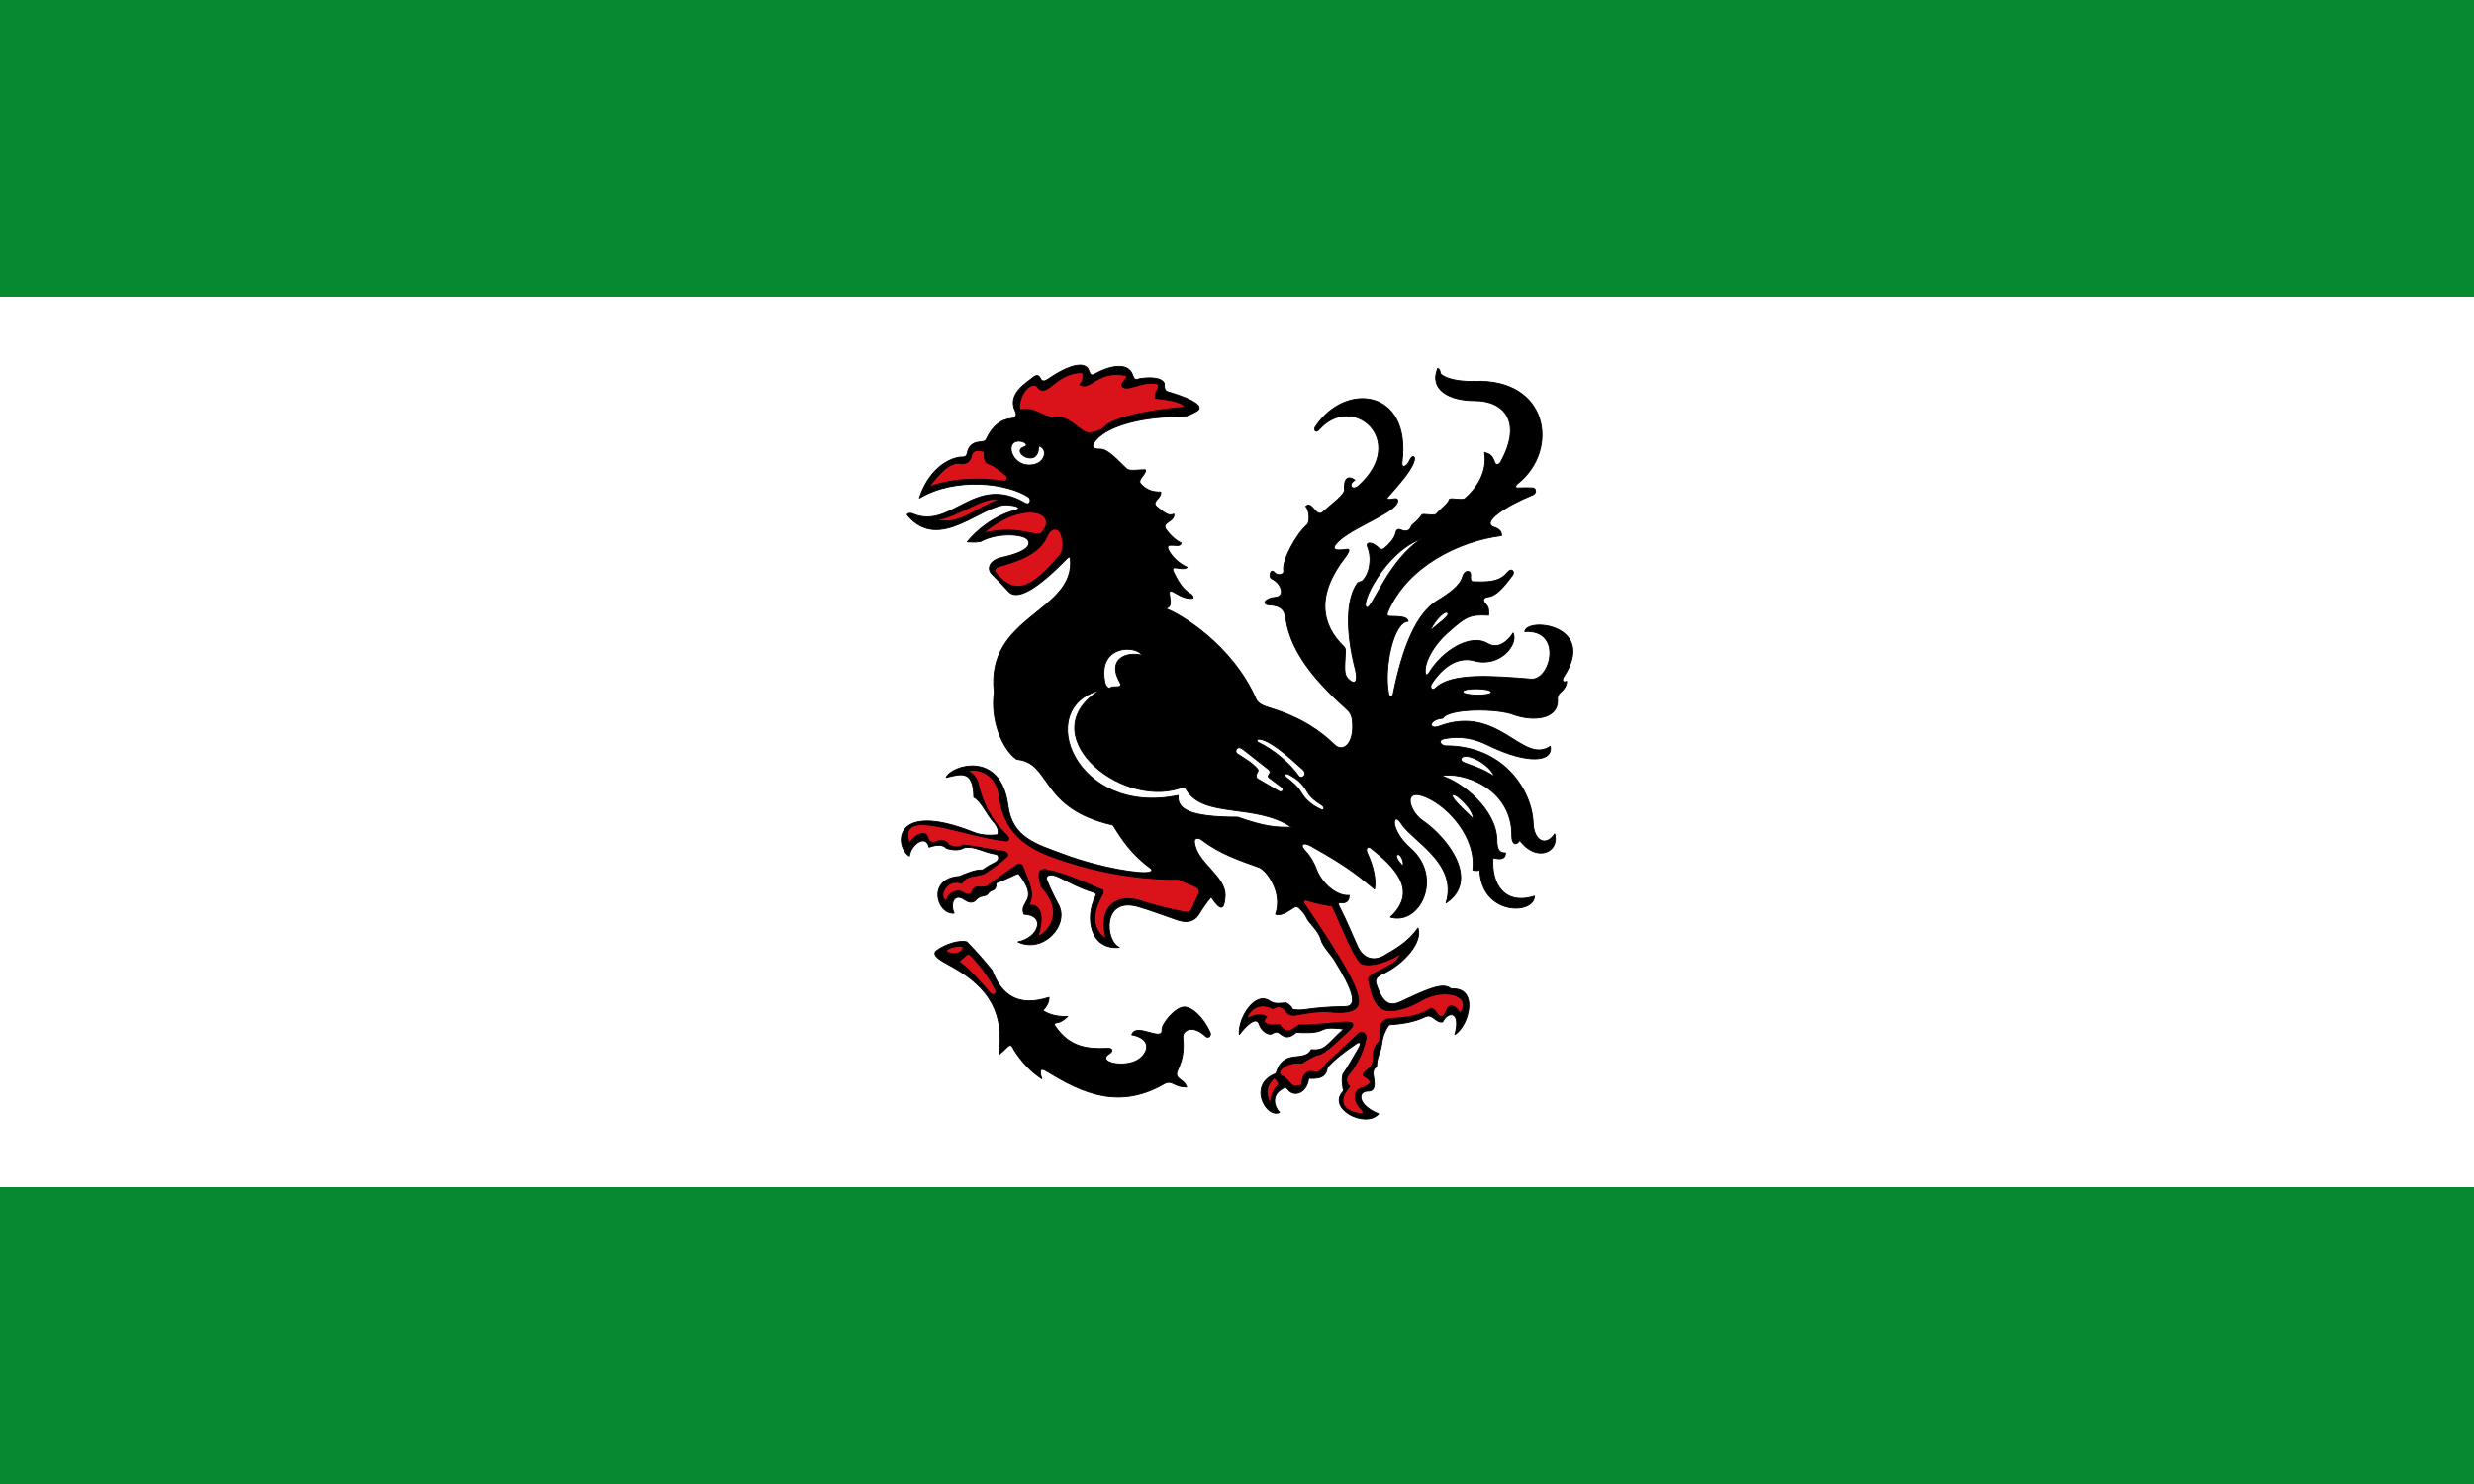<?xml version="1.0" encoding="UTF-8" standalone="no"?>
<svg
   inkscape:version="1.1.1 (3bf5ae0d25, 2021-09-20)"
   sodipodi:docname="Flag Haan.svg"
   id="svg2130"
   version="1.1"
   viewBox="0 0 500 300"
   height="300"
   width="500"
   xmlns:inkscape="http://www.inkscape.org/namespaces/inkscape"
   xmlns:sodipodi="http://sodipodi.sourceforge.net/DTD/sodipodi-0.dtd"
   xmlns="http://www.w3.org/2000/svg"
   xmlns:svg="http://www.w3.org/2000/svg">
  <defs
     id="defs2124" />
  <sodipodi:namedview
     inkscape:pagecheckerboard="false"
     fit-margin-bottom="0"
     fit-margin-right="0"
     fit-margin-left="0"
     fit-margin-top="0"
     lock-margins="true"
     units="px"
     inkscape:snap-smooth-nodes="true"
     inkscape:snap-object-midpoints="true"
     inkscape:window-maximized="1"
     inkscape:window-y="-11"
     inkscape:window-x="-11"
     inkscape:window-height="1506"
     inkscape:window-width="2560"
     showgrid="false"
     inkscape:document-rotation="0"
     inkscape:current-layer="layer1"
     inkscape:document-units="px"
     inkscape:cy="150"
     inkscape:cx="250"
     inkscape:zoom="1.5"
     inkscape:pageshadow="2"
     inkscape:pageopacity="0"
     borderopacity="1.0"
     bordercolor="#666666"
     pagecolor="#333333"
     id="base"
     showguides="true"
     inkscape:guide-bbox="true"
     inkscape:snap-intersection-paths="true"
     inkscape:object-paths="true"
     inkscape:snap-grids="false"
     inkscape:snap-global="true"
     inkscape:lockguides="false"
     guidecolor="#00ffff"
     guideopacity="0.498"
     inkscape:snap-midpoints="true" />
  <g
     id="layer1"
     inkscape:groupmode="layer"
     inkscape:label="haan"
     transform="translate(190.446,-69.175)">
    <g
       id="g94725"
       inkscape:label="flag">
      <g
         id="g94708"
         inkscape:label="flag-0">
        <rect
           style="opacity:1;fill:#078930;stroke:none;stroke-width:15;stroke-linecap:butt;stroke-linejoin:miter;stroke-miterlimit:50;stroke-dasharray:none"
           id="rect94503"
           width="500"
           height="300"
           x="-190.446"
           y="69.175"
           inkscape:label="flag-w" />
        <rect
           style="opacity:1;fill:#ffffff;stroke:none;stroke-width:15;stroke-linecap:butt;stroke-linejoin:miter;stroke-miterlimit:50;stroke-dasharray:none"
           id="rect94571"
           width="500"
           height="180"
           x="-190.446"
           y="129.175"
           inkscape:label="flag-g" />
      </g>
      <g
         id="g92420"
         inkscape:label="rooster"
         transform="matrix(0.356,0,0,0.356,-46.793,111.966)">
        <path
           id="path17116"
           style="display:inline;fill:#000000;stroke:#000000;stroke-width:0.5;stroke-linecap:round;stroke-linejoin:round;stroke-miterlimit:50;stroke-dasharray:none"
           d="m 209.756,87.137 c -4.129,-0.068 -10.486,2.615 -18.131,7.852 -1.716,1.175 -3.451,1.965 -4.537,-0.354 -0.409,-0.874 -1.447,-2.826 -4.184,-0.473 -3.518,3.025 -14.859,9.29 -9.994,19.143 0.893,1.808 0.663,3.872 -1.908,4.074 -5.999,0.471 -11.007,4.076 -14.613,11.785 -0.6,1.282 -1.705,1.424 -4.125,1.65 -3.786,0.354 -5.985,2.659 -6.654,6.227 -0.553,2.95 -2.756,2.112 -4.361,2.357 -8.413,1.287 -18.16,8.868 -22.809,23.236 20.812,-12.348 50.325,-8.418 61.971,-0.584 1.616,1.087 1.143,5.242 -2.219,3.295 -28.737,-16.646 -41.604,15.707 -63.699,6.188 -1.591,-0.685 -3.473,0.055 -2.828,0.824 18.327,21.862 42.865,-7.031 56.922,-5.834 8.022,0.683 6.466,2.429 4.479,2.947 -12.001,3.132 -22.261,11.414 -27.459,18.031 2.306,0.098 4.316,0.407 7.66,-0.236 9.479,-5.33 24.649,-4.254 26.787,-0.803 1.884,3.042 -0.751,6.813 -15.238,10.055 -6.252,1.399 -8.423,6.149 -5.186,9.309 2.989,2.918 5.768,5.9 9.547,9.959 4.621,4.964 15.632,-0.948 32.762,-18.561 1.478,-1.519 2.089,-1.078 2.146,-0.559 3.402,30.891 -48.298,32.394 -43.168,76.334 -2.188,14.606 3.951,31.711 12.75,38 20.101,1.83 12.449,27.732 54.611,37.309 5.235,8.316 10.607,16.668 21.566,24.631 0.887,0.644 0.627,1.581 -0.529,2.004 -4.305,1.574 -28.08,-2.127 -49.098,-9.996 -15.575,-5.832 -29.096,-9.324 -31.514,-27.775 -4.131,-31.525 -32.093,-22.671 -35.061,-15.91 9.083,-2.194 15.388,-4.131 15.674,11.256 4.657,2.619 6.496,8.812 11.846,14.848 2.369,3.055 2.4,5.778 1.355,6.541 -4.344,0.219 -8.636,0.55 -14.201,-1.826 -45.402,-17.788 -43.982,8.612 -35.533,13.848 0.849,-6.591 9.334,-12.759 11.137,-5.068 5.655,-1.885 8.247,-1.059 9.842,0.648 3.983,1.244 7.408,1.231 10.135,-0.354 5.873,-1.146 10.67,2.626 17.914,3.713 1.997,0.333 2.339,3.386 -0.414,4.715 -2.013,0.972 -4.403,2.324 -7.07,4.184 -4.615,-0.055 -8.886,1.953 -13.199,3.711 -18.482,1.176 -13.007,21.529 -3.006,20.859 -2.095,-4.375 -0.706,-12.284 6.246,-7.482 2.236,1.545 4.561,1.808 6.07,0 2.59,-3.102 5.506,-1.512 7.012,-3.713 0.542,-0.792 1.257,-1.424 2.652,-1.885 1.384,-0.457 1.953,-1.937 1.885,-4.066 4.646,-1.689 8.799,-3.826 11.668,-5.068 1.133,-0.491 1.435,0.13 2.65,1.828 9.825,13.73 -1.697,13.964 1.533,20.977 12.636,0.547 8.459,13.395 -3.477,15.734 14.39,6.788 29.222,-9.654 23.039,-21.096 -2.685,-4.968 -4.887,-9.746 -6.6,-13.906 -1.137,-2.761 1.886,-4.308 7.189,-1.65 6.07,3.042 12.076,6.285 18.797,8.309 2.421,0.729 2.143,1.571 1.592,2.65 -6.084,11.926 -2.964,30.289 13.553,28.816 -8.141,-3.574 -9.937,-28.97 10.502,-23.23 6.862,1.927 14.968,5.096 22.666,7.697 5.154,1.742 9.376,0.847 11.85,-3.088 2.351,-3.74 4.861,-7.534 7.131,-10.018 5.662,8.418 7.341,7.158 7.896,-0.117 0.897,-11.749 -16.359,-19.018 -17.383,-31.291 -0.155,-1.858 1.976,-2.731 4.359,-0.883 9.704,7.523 20.932,11.4 32.115,15.379 4.71,1.676 13.881,14.618 9.545,26.693 2.785,1.021 5.96,-0.836 10.195,-3.652 0.956,-0.636 1.848,-1.163 3.477,0.412 1.971,1.907 3.22,3.512 3.947,5.186 1.379,3.172 6.813,7.283 8.133,12.314 1.052,4.012 5.606,8.431 7.836,12.021 10.481,16.869 13.305,26.041 6.07,26.162 -22.292,0.374 -22.61,2.799 -29.875,1.65 -0.825,-1.776 -2.163,-2.936 -3.771,-3.771 -3.153,0.131 -6.293,1.051 -9.369,-1.061 -8.329,-5.717 -18.033,9.817 -17.207,19.092 4.449,-5.861 9.898,-10.528 11.314,-5.773 0.981,3.292 5.133,6.91 7.836,5.008 2.149,-1.512 3.577,0.03 5.127,1.119 2.803,1.969 5.475,0.734 8.014,-1.59 5.483,0.248 10.955,0.546 14.672,-1.355 3.213,-1.644 7.795,-1.038 12.293,-0.555 -9.384,8.524 -10.385,12.539 -18.389,11.701 -4.148,7.825 -15.756,-1.174 -20.066,13.602 -16.374,6.132 -5.504,25.633 2.004,22.098 -3.268,-3.603 -4.692,-10.096 1.709,-13.436 1.392,-1.431 2.054,-0.93 3.123,0.412 3.693,4.637 10.895,1.635 11.727,-6.363 6.633,0.333 9.825,-0.791 10.723,-6.363 3.975,-4.402 9.46,-8.758 16.5,-13.436 2.051,-1.362 2.635,0.187 1.297,2.416 -3.222,5.368 -6.389,11.377 -9.074,15.025 -0.94,3.591 -0.124,6.723 0.293,9.605 -9.725,9.814 12.537,21.419 19.977,12.904 -12.186,-4.927 -12.112,-12.926 -6.068,-12.904 2.541,0.009 4.469,-1.093 3.24,-7.719 -0.499,-2.692 -0.495,-4.884 1.65,-6.129 0.262,-6.646 2.234,-7.402 2.945,-13.023 0.533,-4.21 2.042,-7.85 4.189,-10.773 7.127,-0.524 14.125,-1.485 20.332,-4.5 4.572,-2.221 6.038,3.708 10.084,2.834 3.066,-6.397 10.595,-6.198 6.916,7.166 8.252,-5.167 13.583,-27.161 -2.02,-25.871 -3.883,-3.081 -8.898,-2.156 -25.98,5.955 -6.058,2.877 -11.763,6.374 -16.666,-8.75 -0.735,-2.266 -0.135,-4.038 3.25,-5.584 12.876,-5.88 23.204,-18.399 20.459,-26.236 -5.15,7.66 -12.687,11.948 -19.41,15.811 -5.236,3.008 -11.45,2.043 -14.766,-5.146 -3.36,-7.286 -6.464,-15.102 -10.371,-22.627 -1.39,-2.677 -0.108,-2.419 1.592,-2.357 3.108,0.113 3.972,-2.203 3.912,-4.193 -8.053,0.592 -16.026,-8.184 -18.258,-14.078 -1.779,-4.698 -3.846,-8.234 -6.408,-10.922 -4.035,-4.232 -1.085,-5.296 2.75,-3.166 22.757,12.636 28.163,17.986 36.334,24.582 0.876,-5.298 -0.435,-12.371 -4.168,-20.5 -1.212,-2.64 0.298,-4.165 2.084,-2.75 13.038,10.335 27.404,23.989 11.084,39.168 16.79,4.889 30.03,-22.645 11.582,-38.918 -12.655,-11.163 -10.17,-21.824 -5.416,-14.25 6.289,10.021 32.304,22.414 25.416,45.084 19.262,-12.725 0.982,-36.955 -13.309,-46.717 -7.728,-5.279 -11.849,-19.522 2.477,-13.117 12.818,5.73 28.206,23.282 26,41.168 0.854,0.315 2.039,0.431 4,0.082 0.879,25.606 30.717,25.499 31,14.75 -16.797,5.348 -24.668,-6.691 -23.5,-21.75 3.796,0.913 7.02,1.088 7.082,-2.832 -3.277,0.174 -4.889,-1.537 -4.916,-7.668 -0.489,-16.795 -19.493,-32.59 -31.666,-36.082 11.532,-2.609 40.413,6.518 40.166,34.082 -0.04,4.495 2.239,6.042 4.5,2.584 9.44,12.674 22.671,6.807 19.834,-3.666 -5.105,7.573 -11.843,3.926 -12.242,-6.225 -0.741,-18.853 -17.04,-43.803 -49.592,-43.775 -2.633,0.002 -5.058,-3.238 -0.75,-4.084 9.106,-1.788 17.076,-0.051 24.334,3.5 23.971,11.727 37.376,9.265 35.75,0.834 -16.001,10.646 -29.11,-24.031 -63,-11.418 -6.214,2.313 -6.289,-3.836 1.916,-4.5 3.571,-5.884 31.263,-5.695 40.25,-2.082 11.405,4.085 25.531,2.521 24.916,-8.5 -0.18,-1.423 0.296,-2.519 1,-3.5 2.14,-1.753 4.355,-4.407 4.168,-6.918 -2.062,0.987 -3.006,-0.483 -1.584,-2.666 19.082,-29.305 -20.726,-33.87 -22.166,-25.584 21.911,-1.348 14.819,27.94 3.582,27 -22.075,-1.847 -45.279,-3.569 -54.082,5 -2.336,2.274 -3.516,-0.534 -2.418,-2.25 5.758,-9 14.481,-15.835 24.168,-13.166 14.509,3.998 25.213,-9.104 22.166,-15.75 -2.785,4.344 -8.321,9.631 -14.416,6 -10.175,-6.061 -26.076,4.626 -33.084,16.25 -1.026,1.701 -2.522,2.57 -2.416,-1 0.201,-6.786 6.161,-15.468 12.061,-20.814 11.059,-10.022 13.171,-11.084 23.939,-10.52 0.091,-2.131 0.373,-4.337 -1.584,-6.25 -1.184,-1.157 -2.781,-3.778 1.559,-4.283 4.272,-0.497 8.687,-5.529 13.691,-12.383 1.283,-1.757 -0.644,-4.298 -2.916,-1.5 -3.586,4.416 -8.257,5.766 -18,5.416 -2.49,-0.089 -3.207,0.33 -3,-3.666 0.164,-3.178 -3.446,-3.173 -4.584,0.916 -1.406,5.054 -7.698,9.474 -14.084,13.334 -12.204,7.377 -20.008,26.691 -25.332,53.334 -0.286,1.431 -2.159,1.4 -2.432,0.037 -3.057,-15.268 2.858,-41.576 10.959,-41.482 -0.487,-1.39 -0.773,-2.846 -9.369,-2.828 -2.018,0.004 -3.208,-0.11 -2.002,-2.889 11.096,-25.571 40.217,-39.875 64.404,-42.957 0.153,-2.123 -1.215,-3.795 -3.947,-4.654 -8.456,-2.66 6.513,-12.344 21.566,-18.443 2.513,-1.018 2.02,-3.902 0,-4.008 -2.131,-0.112 -4.604,-0.121 -8.604,0 -1.104,0.034 -1.72,-0.943 0.531,-2.77 23.315,-18.915 17.113,-59.288 -24.809,-57.746 -11.982,0.441 -19.408,-2.879 -19.562,-5.068 -0.063,-0.899 -0.321,-1.708 -1.414,-2.297 -4.897,12.05 6.488,18.327 21.035,18.324 16.663,-0.004 27.347,11.957 14.725,34.863 -0.687,1.247 -2.692,2.398 -3.436,0.104 -1.463,-4.516 -3.495,-4.833 -5.73,-5.52 1.768,10.995 -4.272,20.163 -11,26.084 -1.637,1.441 -8.737,-0.655 -9,0.666 -0.47,2.363 -5.969,6.164 -7.5,8.416 -2.965,0.797 -6.531,-0.401 -8,0.168 -1.322,1.861 -2.875,3.765 -5.334,5.582 -0.567,0.419 -0.696,1.096 -1.082,1.834 -0.991,1.892 -2.866,2.392 -5.668,1.166 -1.66,-0.726 -2.467,0.121 -2.832,1.834 -0.731,3.427 -4.189,6.758 -6.289,8.537 -0.841,0.712 -1.961,1.187 -3.418,-0.119 -0.618,-0.554 -1.018,-1.048 -2.711,-2.002 -1.757,-0.99 -4.822,-1.56 -3.418,1.885 2.542,6.237 0.925,15.437 -3.299,18.975 -0.574,0.481 -1.838,0.127 -2.711,1.355 -6.174,8.681 -6.822,26.445 -1.061,48.908 1.619,6.311 0.093,9.749 -4.42,4.891 -1.775,-1.911 -1.902,-4.437 -1.295,-13.965 0.071,-1.112 0.394,-2.772 -0.885,-4.008 -12.523,-12.107 -16.145,-28.933 0.824,-50.734 1.533,-1.97 3.097,-4.686 1.297,-4.537 -2.144,0.177 -9.938,1.764 -6.775,-2.652 5.561,-7.767 28.485,-15.937 33.951,-22.156 2.026,-2.305 1.902,-4.372 -0.836,-3.83 -6.274,1.242 -3.113,-1.327 -2.039,-2.547 6.44,-7.316 13.215,-15.163 13.75,-20 0.192,-1.736 -1.431,-2.236 -2.652,0.555 -1.752,4.004 -4.927,5.086 -4.416,1.084 5.245,-41.088 -32.115,-46.008 -49.309,-19.809 -0.803,1.223 0.041,3.849 2.299,1.295 18.897,-21.38 50.83,6.107 22.51,31.879 -3.908,3.557 -6.556,-0.628 -2.299,-3.062 -3.786,-2.858 -6.392,-0.954 -5.893,5.361 0.225,2.846 -6.831,7.889 -12.314,12.787 -3.837,3.427 -6.051,-6.73 -9.664,-3.242 2.208,2.218 2.474,8.974 0.707,10.49 -6.068,5.208 -14.221,20.186 -13.254,25.865 0.435,2.557 -3.504,3.24 -5.25,1.137 -2.157,-2.599 -3.638,2.606 -1.414,3.652 5.368,2.525 7.821,10.021 1.945,10.475 -5.571,0.43 -8.293,4.066 -3.24,4.361 7.638,0.446 8.579,3.933 9.191,7.896 3.075,19.889 17.728,36.144 35.002,51.736 1.645,1.484 2.494,3.618 2.711,5.539 1.574,13.931 -5.356,18.746 -10.018,14.26 -8.05,-7.747 -18.477,-15.354 -36.77,-20.979 -3.357,-1.032 -6.623,-2.16 -7.896,-5.066 -13.491,-30.779 -43.209,-48.632 -51.801,-51.523 7.563,-0.135 -1.576,-13.271 5.662,-8.875 4.076,2.476 7.676,3.768 10.43,3.123 0.203,-0.991 -0.357,-1.68 -1.178,-2.182 -4.849,-2.967 -7.153,-7.118 -9.605,-12.02 -3.016,-6.028 4.269,-0.684 7.484,-3.301 -3.34,-1.48 -7.639,-4.577 -10.195,-8.957 -4.018,-6.884 6.689,-0.965 6.719,-4.891 -2.435,-1.101 -5.438,-3.51 -8.367,-7.34 -3.504,-4.581 4.864,-4.291 4.291,-9 -2.977,1.118 -4.373,0.048 -9.416,-3.916 -4.117,-3.236 2.698,-5.115 1.916,-8.668 -3.849,0.041 -7.709,-0.622 -11.25,-4.5 -2.418,-2.648 3.163,-5.384 2.584,-8.082 -3.548,-0.153 -8.951,0.963 -10.584,-0.5 -4.674,-4.187 -10.453,-11.342 -15.166,-11.25 -3.798,0.074 -5.912,-1.11 -2.305,-5.236 7.35,-8.407 26.892,-13.276 48.305,-13.264 3.273,0.002 5.924,-1.403 8.889,-3.078 4.189,-2.367 -1.269,-6.298 -14.023,-10.254 -2.697,-0.837 -4.611,-0.692 -4.361,-4.715 0.127,-2.049 -3.05,-5.051 -13.9,-3.486 -1.778,0.256 -2.859,1.833 -4.125,-2.004 -2.539,-7.695 -13.414,-5.064 -20.775,-0.99 -1.529,0.846 -2.94,2.119 -4.125,-1.533 -0.67,-2.065 -2.345,-3.096 -4.822,-3.137 z m -35.471,43.186 c 1.021,-0.077 2.28,0.033 3.67,0.727 1.561,0.78 1.515,2.038 0.118,2.476 -8.619,2.701 8.303,13.115 8.016,-0.471 5.814,1.25 4.088,10.842 -5.305,10.842 -10.148,0 -13.648,-13.037 -6.498,-13.574 z m 229.473,55.293 c -18.579,11.653 -28.115,39.276 -31.113,39.127 -5.14,-0.256 9.956,-31.686 31.113,-39.127 z m 13.553,41.918 c 0.378,-0.054 0.7,0.027 0.943,0.273 1.789,1.816 -5.942,6.224 -9.781,10.371 0.778,-3.257 6.193,-10.266 8.838,-10.645 z m -179.85,20.984 c 3.371,0.214 6.301,1.502 7.375,3.389 -9.442,-2.397 -19.982,2.555 -12.551,15.381 0.561,0.968 0.779,2.239 -0.826,2.416 -1.809,0.199 -3.74,-0.152 -4.479,0.588 -0.785,0.787 -2.643,-0.4 -3.123,-2.533 -3.37,-14.986 6.186,-19.712 13.604,-19.24 z m 197.502,22.395 c 4.024,0.058 8.057,0.716 8.098,1.914 0.082,2.395 -16.159,2.154 -16.145,-0.236 0.007,-1.195 4.022,-1.736 8.047,-1.678 z M 220.916,271.75 c -39.083,24.21 10.452,67.002 45.25,55.666 1.889,-0.615 3.069,-0.601 3.75,0.584 9.652,16.79 39.395,7.571 59.918,21.584 -9.419,0.061 -15.049,-0.298 -30.668,-5.75 -28.185,-0.044 -34.488,-4.788 -33.832,-12.334 -58.307,12.208 -82.671,-50.059 -44.418,-59.75 z m 90.801,27.828 c 5.783,0.728 15.327,8.894 24.395,17.205 3.138,2.877 -0.791,5.914 -2.416,3.596 -4.732,-6.751 -13.866,-14.738 -22.686,-18.916 -1.621,-0.768 -0.971,-2.096 0.707,-1.885 z m -11.777,4.797 c 0.654,0.02 1.479,0.338 2.477,1.125 l 14,11.041 c 1.403,1.107 1.261,2.003 0.543,3 -0.39,0.542 -0.945,1.175 0.041,1.918 l 6.916,5.207 c 1.964,1.479 0.378,3.498 -1.332,2.5 l -12.418,-7.25 c -0.635,-0.371 -0.75,-2.291 0.125,-3.541 0.325,-0.464 0.692,-1.166 0.043,-1.916 -3.182,-3.678 -7.498,-6.003 -11.5,-8.668 -1.254,-0.835 -0.855,-3.475 1.105,-3.416 z m 129.16,4.906 c 4.873,0.331 13.648,5.78 15.816,11.553 -10.292,-7.083 -19.844,-7.237 -19,-10 0.368,-1.204 1.559,-1.663 3.184,-1.553 z m -102.248,9.92 c 0.427,0.015 1.021,0.198 1.814,0.633 3.539,1.941 6.799,4.039 10.25,10 1.614,2.789 4.525,4.99 7.834,7.082 1.974,1.248 1.724,3.545 -0.666,2.418 -4.451,-2.099 -8.228,-4.935 -10.918,-9.5 -2.05,-3.479 -5.207,-6.087 -8.416,-8.5 -0.945,-0.711 -1.179,-2.178 0.102,-2.133 z m 94.5,11.926 c 2.311,-0.695 12.526,9.592 11.232,13.457 -1.385,-1.695 -12.554,-11.316 -11.584,-13.168 0.078,-0.149 0.197,-0.243 0.352,-0.289 z M 390.346,365.033 c 1.616,0.116 3.336,4.302 2.57,6.551 0,0 -5.003,-4.997 -3.25,-6.334 0.219,-0.167 0.449,-0.233 0.68,-0.217 z"
           sodipodi:nodetypes="cssssssssscssscssccsssssccccssssccccccccccscccsssscssccssssscssscsssscssssssccscssscscccccsccsscccsscscscccssscsssscssscsscsscsscccccccsccscsccscccccscsssscsssscsssssssssscsscsssssssccsscssccsssssssssssssssssssssssscscsscsssssssssssscscsscscscscscssscsssssssccssscsscscsscsscssssssssscssccccssssssssssssssssssscssssssssssscssscss"
           inkscape:label="rooster-s" />
        <path
           id="path82321"
           style="fill:#da121a;stroke:#000000;stroke-width:0.5;stroke-linecap:round;stroke-linejoin:round;stroke-miterlimit:50;stroke-dasharray:none"
           d="m 190.978,184.201 c 2.373,-5.447 6.521,-4.534 7.719,-1.355 2.106,5.585 1.144,10.153 -0.412,12.021 -15.623,18.747 -25.438,23.684 -36.357,10.371 -1.186,-1.446 -0.509,-3.159 2.121,-3.889 11.689,-3.242 22.629,-7.278 26.929,-17.147 z m -66.939,-27.872 c 12.465,-4.752 27.136,-5.457 43.369,-3.3 0.916,-0.836 0.963,-2.567 0.295,-3.123 -3.39,-2.82 -7.03,-5.751 -9.841,-6.659 -1.528,-0.493 -2.947,-1.285 -2.593,-6.953 -3.707,-1.282 -6.608,-1.244 -7.425,2.769 -0.704,3.462 -4.087,4.416 -5.657,4.007 -5.872,-1.53 -12.603,5.395 -18.149,13.258 z m 3.712,18.856 c 14.437,2.655 20.677,-5.982 35.65,-11.549 -7.597,-2.667 -22.669,9.644 -35.65,11.549 z m 26.916,7.314 c 19.703,-4.135 24.712,0.85 32.417,0.5 11.703,-11.302 -8.064,-20.763 -32.417,-0.5 z m 54.755,-84.271 c 1.658,-1.848 2.384,-4.046 1.532,-6.835 -16.249,0.049 -20.119,16.226 -26.104,7.425 -6.289,-1.923 -10.777,9.841 -9.192,13.789 8.917,-2.103 12.861,4.742 19.504,4.007 9.09,-1.005 14.921,9.515 19.976,8.957 4.265,-0.471 6.816,-1.655 8.603,-3.536 5.197,-5.47 25.5,-9.314 45.432,-11.078 -1.515,-2.692 -7.911,-4.138 -16.794,-4.95 -0.884,-3.623 2.423,-4.968 1.532,-8.132 -8.71,-2.495 -18.945,5.715 -20.683,0.589 0.35,-1.709 3.103,-3.536 2.887,-5.303 -16.399,-3.692 -20.57,8.902 -26.693,5.068 z m 14.995,314.604 c -4.942,-17.896 5.934,-26.205 20,-21.417 8.616,2.933 17.257,4.768 23.167,6 2.388,0.498 4.539,0.984 5.583,-1.583 1.214,-2.984 2.493,-5.507 3.5,-7.5 1.255,-2.484 0.441,-3.956 -1,-4.75 -2.653,-1.463 -5.968,-2.362 -10.024,-4.486 -23.432,0.406 -50.027,-4.579 -72.667,-13.031 C 177.474,360.279 166.137,351.102 163.833,332.167 162.271,319.322 152.017,315.834 146,317.583 c 2.912,1.596 5.019,3.882 5.75,7.083 2.526,11.065 7.545,21.027 15.833,28.833 2.556,2.408 1.669,4.023 -0.083,3.833 -25.489,-2.752 -62.112,-20.122 -54.667,1.417 2.292,-4.579 9.384,-8.142 10.417,-3.25 0.564,2.675 2.9,3.245 5.333,2 2.407,-1.231 5.465,-0.304 6.667,2.167 2.428,1.133 5.03,1.526 8.083,0 7.015,0.518 15.152,2.569 22.667,3.5 2.791,0.346 2.885,2.423 2.167,3.083 -4.186,3.847 -8.707,6.975 -13.333,9.917 -8.013,1.921 -10.072,1.185 -12.25,5.25 -9.377,-3.228 -13.746,8.463 -8.667,10 0.115,-4.27 5.865,-6.854 8.833,-5.083 2.097,1.25 4.519,2.296 5.583,-0.333 0.609,-1.506 1.364,-2.946 5.167,-2.583 3.173,0.302 4.067,-0.563 4.75,-1.5 5.609,-4.136 11.085,-7.83 15.167,-10.75 1.956,-1.4 3.124,-0.901 3.917,1.167 3.195,8.335 6.907,14.801 3.167,21.5 8.761,-1.087 7.792,10.213 5.333,17.333 2.061,0.473 17.351,-11.053 1.833,-27.75 -2.592,-8.588 -1.408,-11.193 4.583,-9.333 7.819,1.491 18.796,6.261 30.313,11.142 0.395,0.68 0.338,1.595 -0.396,2.858 -4.834,8.534 -7.05,18.813 2.25,24.75 z m 93.31,93.691 c 0.181,-4.193 1.529,-7.937 4.596,-11.019 -0.3,-1.268 -0.91,-2.488 -2.534,-3.536 -5.461,4.993 -4.421,10.349 -2.062,14.555 z m 73.834,-85.089 c -10.497,6.625 -20.91,7.513 -23.046,4.839 -4.541,-5.685 -7.511,-13.939 -15.727,-31.944 -4.569,-0.782 -9.217,-1.553 -13.965,-3.123 -1.817,-0.601 -2.934,0.146 -1.886,1.709 21.941,32.712 34.748,52.903 29.691,58.99 -2.056,2.475 -7.52,3.265 -14.255,2.567 -6.037,-0.625 -12.836,0.328 -19.207,1.552 -2.461,0.473 -4.704,0.611 -6.364,-1.65 -1.627,-2.216 -4.165,-4.241 -7.66,-1.768 -9.494,-5.1 -14.933,3.648 -14.614,5.539 4.218,-2.259 7.943,-2.74 11.078,-1.002 -3.472,3.605 0.256,5.382 7.248,4.478 4.043,6.34 7.579,2.554 11.196,0.177 3.481,0.21 9.824,-0.248 16.558,-0.825 8.92,-0.765 18.651,-2.521 11.373,4.302 -8.236,7.72 -14.309,13.581 -18.208,13.73 -3.356,1.493 -5.75,2.986 -8.191,4.478 -8.927,-1.104 -16.37,5.646 -10.724,7.601 1.623,0.731 2.89,2.649 4.832,4.596 1.351,1.355 4.116,0.653 5.657,0.295 0.546,-5.11 2.125,-8.852 7.66,-7.425 2.31,0.596 4.502,-1.796 6.659,-4.95 l 17.913,-16.794 c 2.67,-2.503 4.807,0.959 4.419,2.652 -2.256,9.842 -5.997,15.829 -9.841,20.565 -2.124,2.618 -1.308,4.858 0.589,6.776 -6.301,6.949 -5.496,13.678 5.539,15.321 2.156,0.321 2.905,-0.607 0.884,-2.534 -4.629,-4.413 -4.809,-11.345 1.355,-12.198 1.714,-0.985 3.757,-1.897 3.771,-3.182 0.01,-0.957 -1.543,-2.231 -3.948,-3.653 0.038,-3.812 6.086,-2.543 5.716,-10.842 -0.192,-4.294 1.678,-6.79 3.712,-9.075 -0.076,-10.485 0.879,-12.376 8.603,-12.669 8.074,-0.306 15.361,-2.042 20.447,-5.657 0.946,0.145 2.018,0.762 3.241,2.652 2.757,4.259 4.798,0.874 5.716,-1.709 1.229,-3.459 4.89,-2.957 7.601,1.945 7.456,-10.321 -9.117,-14.708 -22.038,-7.248 -7.013,4.049 -12.529,5.482 -16.673,5.757 -7.335,0.486 -10.751,-4.415 -13.261,-17.425 -0.851,-4.409 16.164,-7.168 18.149,-14.849 z"
           inkscape:label="rooster-g" />
      </g>
      <g
         id="g92411"
         inkscape:label="feather"
         transform="matrix(0.356,0,0,0.356,-46.793,111.966)">
        <path
           style="opacity:1;fill:#000000;stroke:#000000;stroke-width:0.5;stroke-linecap:round;stroke-linejoin:round;stroke-miterlimit:50;stroke-dasharray:none"
           d="m 145.333,414.667 c 4.889,4.943 9.666,10.334 14.333,16.167 5.197,13.727 14.506,21.106 32.333,15.333 0.101,2.11 -0.721,4.504 -3.5,7.5 4.218,2.661 8.978,3.558 14.083,3.333 -1.744,1.667 -3.599,3.173 -5.833,3.5 -2.154,0.315 -1.824,1.14 -1.25,2 8.178,12.257 18.962,13.136 29.917,12.583 2.755,-0.102 3.096,1.607 0.917,3 -7.322,4.474 6.152,8.04 14.6,4.371 6.873,-2.985 11.09,-12.574 -1.933,-15.038 2.302,-7.316 17.791,4.472 17.167,-2.917 -0.273,-3.233 7.666,-12.998 12.755,-12.856 4.203,0.117 10.42,5.405 14.578,14.44 0.785,1.705 -0.943,3.723 -2.583,2.167 -7.445,-7.064 -13.314,-3.222 -12.917,0.667 1.693,16.585 -6.178,19.257 -2.583,22.917 2.003,2.039 3.459,2.088 4.75,5.25 -3.194,0.03 -4.946,-0.634 -7.583,-1.917 -2.134,-1.038 -3.691,-0.786 -4.75,-0.167 -25.879,15.137 -46.75,5.623 -67,-6.833 -3.851,-2.369 -4.496,-0.781 -2.917,4.25 -6.657,-4.34 -11.426,-9.938 -15.5,-16 -1.061,-1.579 -1.493,-5.045 -4.833,-1.333 -1.328,1.475 -2.78,2.366 -3.833,3.5 2.556,-22.223 -3.899,-37.617 -28.25,-50.667 -4.884,-2.617 -10.6,-5.84 -7.25,-8.333 5.254,-3.911 13.281,-6.065 17.083,-4.917 z"
           id="path83889"
           sodipodi:nodetypes="cccccssccscsssssscssscsscssc"
           inkscape:label="feather-s" />
        <path
           id="path88872"
           style="opacity:1;fill:#da121a;stroke:#000000;stroke-width:0.5;stroke-linecap:round;stroke-linejoin:round;stroke-miterlimit:50;stroke-dasharray:none"
           d="m 141.625,425.125 c -0.467,0.422 -0.422,1.088 0.083,1.417 4.011,2.611 10.068,9.336 16.875,17.167 1.8,2.071 4.026,-0.048 3.208,-1.625 -3.183,-6.139 -7.076,-12.178 -13.917,-19.375 -0.711,-0.748 -1.743,-1.5 -2.625,-0.667 -0.836,0.79 -2.054,1.665 -3.625,3.083 z m -6.75,-6.542 c -0.885,0.492 -1.778,1.779 0.417,2.292 2.612,0.61 5.061,0.604 7.042,-1.208 1.321,-1.209 1.041,-2.39 -0.125,-2.458 -2.709,-0.159 -5.221,0.201 -7.333,1.375 z"
           inkscape:label="feather-g" />
      </g>
    </g>
  </g>
</svg>

